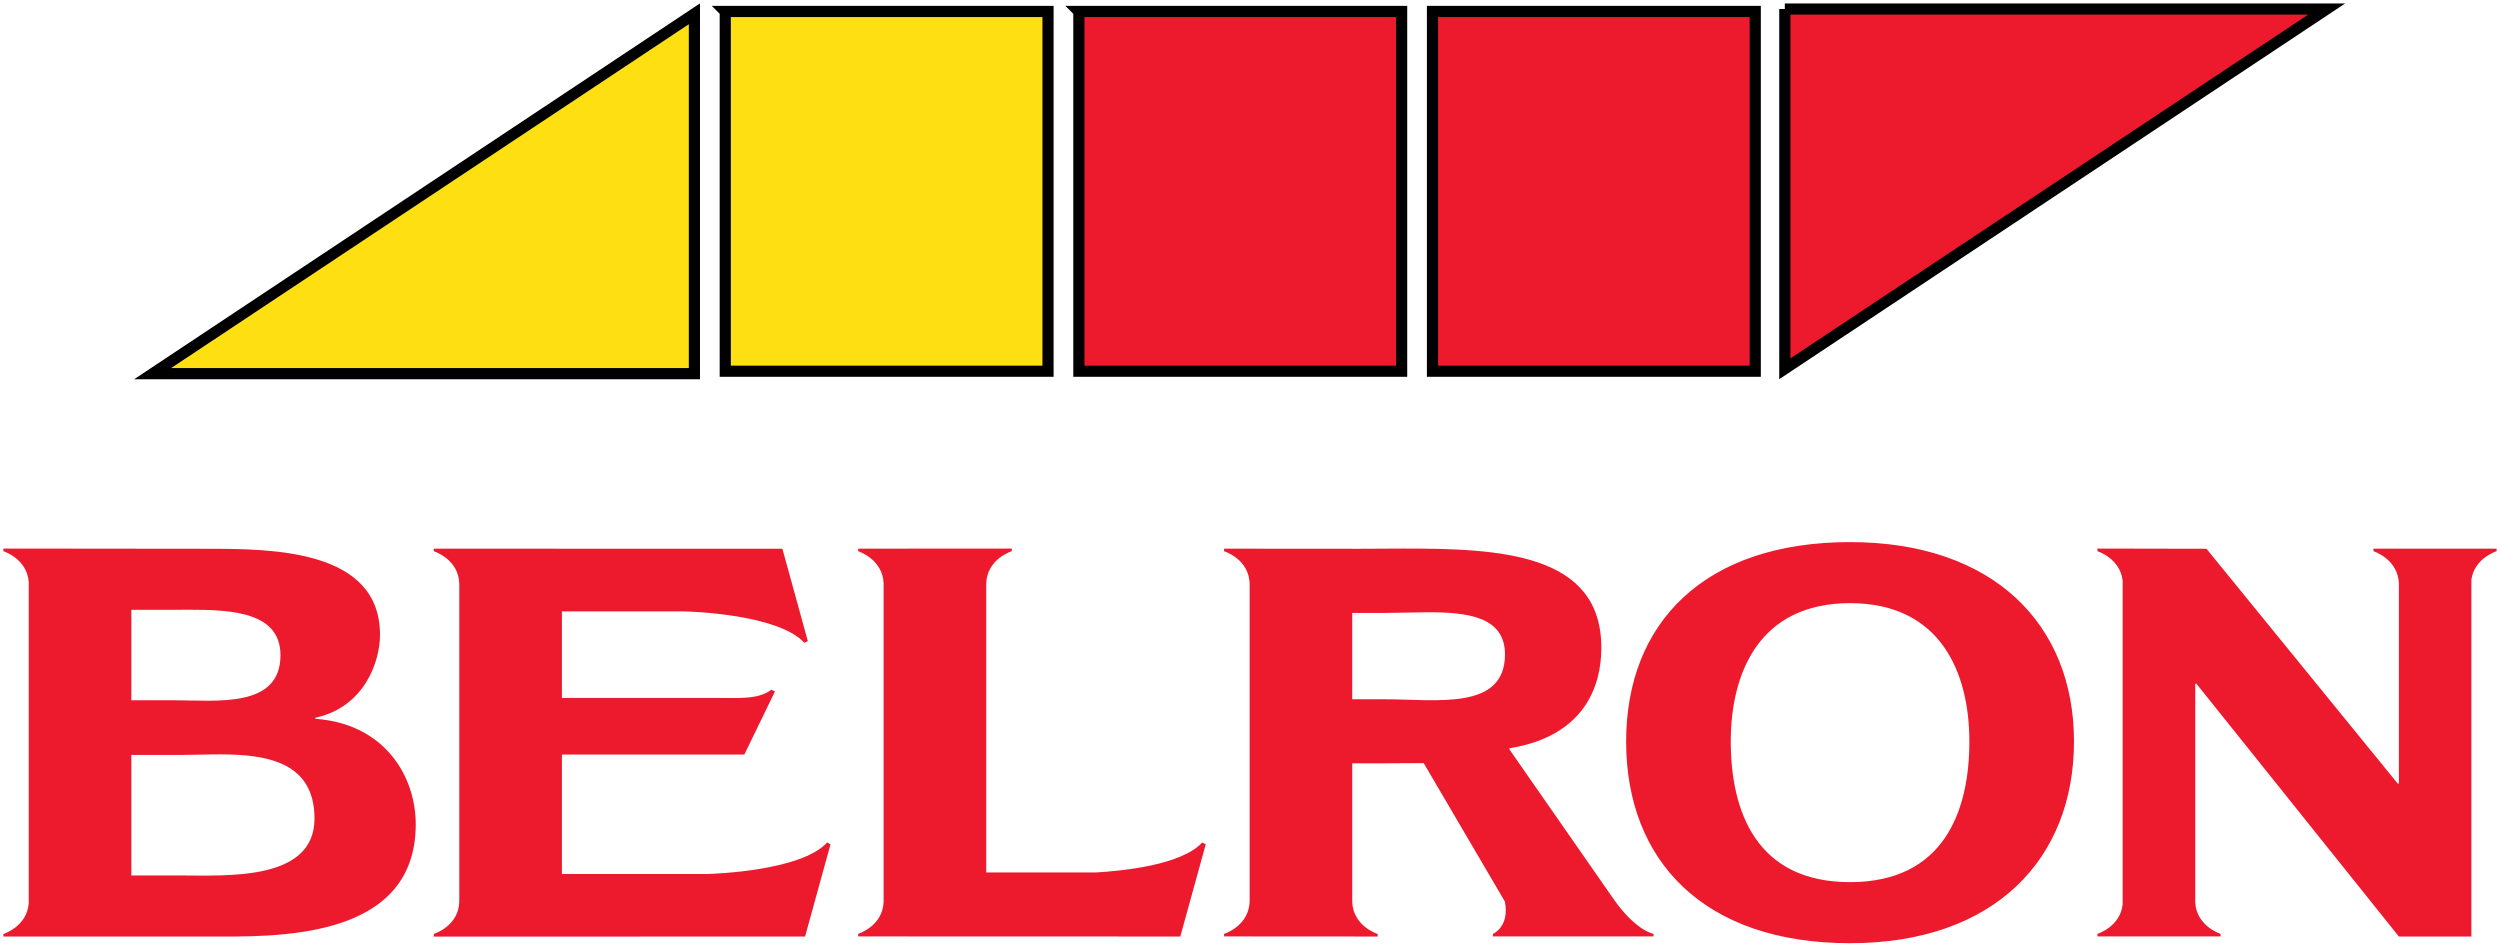<svg xmlns="http://www.w3.org/2000/svg" width="737.031" height="279.067"><path d="M526.188 2.66v106.063L685.938 2.66h-159.75zm-208.125.72v106.062h95.156V3.379h-95.156zm104.25 0v106.062h95.156V3.379h-95.156zm123.093 156.437c-42.856 0-66 23.737-66 58.78 0 35.061 22.768 59.47 66 59.47 42.657 0 66.032-24.888 66.032-59.47 0-34.556-23.782-58.78-66.032-58.78zM1 161.723v.781s6.918 2.154 7.469 9v94.844c-.551 6.862-7.469 9-7.469 9v.75h60.219c19.004 0 61.344 1.607 61.344-33.094 0-14.075-9.073-29.616-29.594-31.094v-.312c14.402-3.092 19.062-16.465 19.062-24.438 0-25.066-31.369-25.375-50.812-25.375L1 161.723zm297.281 0l-45.281.031v.75s7.18 2.273 7.5 9.406v94.032c-.32 7.133-7.5 9.375-7.5 9.375v.75l94.969.03 7.5-27.187-1.031-.53c-6.12 6.677-23.615 8.395-31.532 8.843H290.75v-85.031c.096-7.405 7.531-9.688 7.531-9.688v-.781zm115.125 0c-4.158.009-8.325.062-12.375.062l-40.156-.03v.75s7.531 2.326 7.531 9.843v93.125c0 7.517-7.531 9.844-7.531 9.844v.75l45.281.03v-.75s-7.108-2.22-7.5-9.25v-41.062h9.719c4.234 0 11.344-.062 11.344-.062l23.937 40.812c1.454 7.493-3.531 9.532-3.531 9.532v.75h47.344v-.75s-5.03-.841-11.469-9.844l-31-44.531v-.344c22.303-3.61 27.094-18.506 27.094-29.625 0-27.812-29.58-29.314-58.688-29.25zm204.938 0v.781s6.694 2.082 7.437 8.656v95.5c-.743 6.59-7.437 8.657-7.437 8.657v.75h36.312v-.75s-7.093-2.229-7.468-9.25v-64.5h.343l59.688 74.53h21.375v-105.25c.926-6.326 7.437-8.343 7.437-8.343v-.75H699.72v.75s7.5 2.358 7.5 9.875v58.625h-.344L650.5 161.785l-32.156-.062zm-490.469.031v.75s7.507 2.328 7.531 9.813v93.25c-.024 7.485-7.531 9.78-7.531 9.78v.782l109.469-.031 7.5-27.188-1-.53c-7.709 8.45-33.65 9.24-35.406 9.28h-42.782v-35.218h53.782l9.03-18.594-1.062-.5c-4.042 3.06-10.217 2.366-17.375 2.406h-44.375v-25.5h36.063c1.75.04 27.705.79 35.406 9.25l1.031-.5-7.5-27.219-102.781-.03zm417.531 16.063c26.825 0 35.188 20.65 35.188 40.78 0 20.642-7.589 41.47-35.188 41.47-27.599 0-35.156-20.828-35.156-41.47 0-20.13 8.324-40.78 35.156-40.78zM55.75 179.754c12.805-.007 26.938.77 26.938 13.406 0 15.77-18.908 13.282-31.657 13.282H38.72v-26.657h11.656c1.73 0 3.546-.03 5.375-.03zm364.719.75c11.996-.06 23.219 1.197 23.219 12.406 0 16.624-20.188 13.25-35.094 13.25h-9.938v-25.468h9.938c3.78 0 7.876-.167 11.875-.188zM62.28 222.41c14.2-.189 30.438.993 30.438 18.907 0 18.452-25.692 16.78-39.719 16.78h-14.28v-35.53H53c2.834 0 6.004-.113 9.281-.157z" fill="#ed192d"/><path d="M213.813 3.38v106.062h95.156V3.379h-95.156zm-9.094.687L45 110.16h159.719V4.067z" fill="#fddf12"/><path d="M526.188 2.66v106.063L685.938 2.66h-159.75zm-312.375.72v106.062h95.156V3.379h-95.156zm104.25 0v106.062h95.156V3.379h-95.156zm104.25 0v106.062h95.156V3.379h-95.156zm-217.594.687L45 110.16h159.719V4.067z" fill="none" stroke="#000" stroke-width="3.291"/></svg>